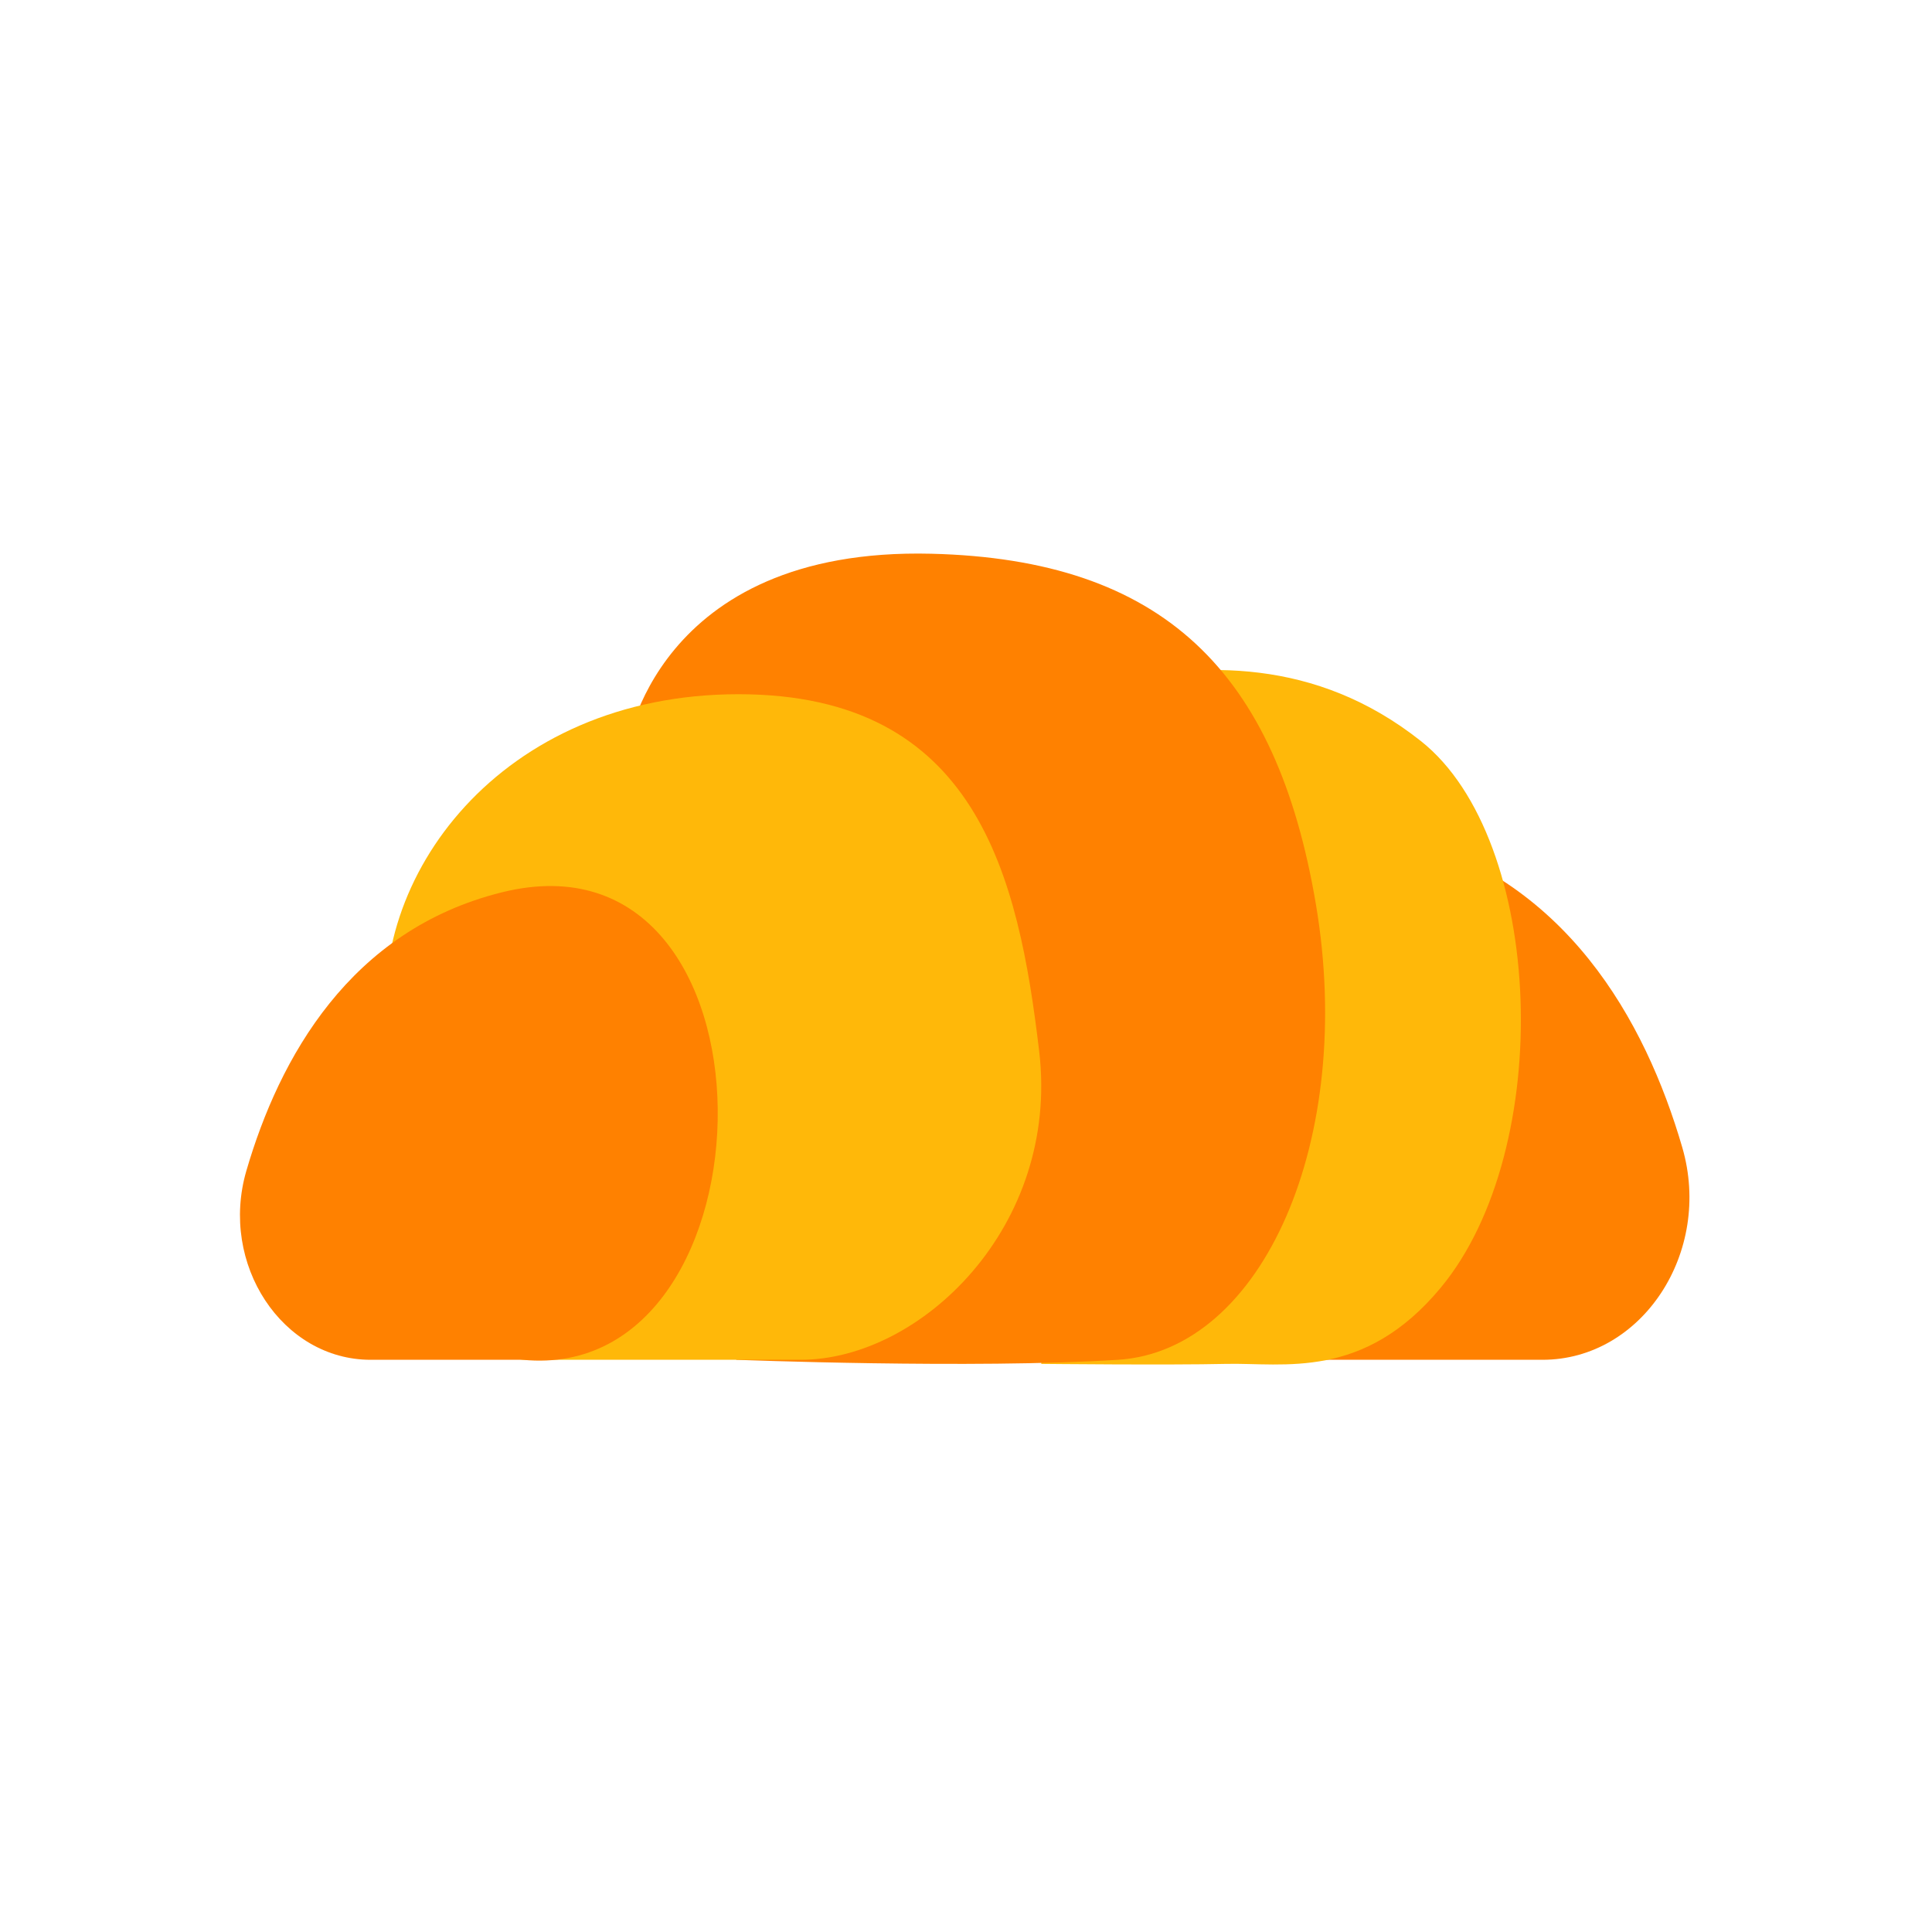 <svg xmlns="http://www.w3.org/2000/svg" viewBox="0 0 760 760" width="760" height="760" preserveAspectRatio="xMidYMid meet" style="width: 100%; height: 100%; transform: translate3d(0px, 0px, 0px);"><defs><clipPath id="__lottie_element_167"><rect width="760" height="760" x="0" y="0"></rect></clipPath></defs><g clip-path="url(#__lottie_element_167)"><g style="display: block;" transform="matrix(1,0,0,1,85.959,214.877)" opacity="1"><g opacity="1" transform="matrix(1,0,0,1,456.802,201.802)"><path fill="rgb(255,129,0)" fill-opacity="1" d=" M-31.401,118.228 C-31.401,118.228 64.047,118.228 64.047,118.228 C103.118,118.228 131.029,75.954 119,34.673 C104.489,-15.127 73.237,-71.808 5.951,-88.473 C-121.499,-120.038 -131.029,120.038 -31.401,118.228z"></path></g><g opacity="1" transform="matrix(1,0,0,1,424.843,186.007)"><path fill="rgb(255,184,9)" fill-opacity="1" d=" M-76.65,-132.282 C-38.084,-140.51 6.653,-142.234 48.142,-109.367 C96.96,-70.694 101.202,51.04 56.002,105.6 C25.653,142.234 -5.901,135.115 -28.501,135.634 C-51.101,136.153 -101.202,135.634 -101.202,135.634 C-101.202,135.634 -76.65,-132.282 -76.65,-132.282z"></path></g><g opacity="1" transform="matrix(1,0,0,1,288.349,161.953)"><path fill="rgb(255,129,0)" fill-opacity="1" d=" M-127.866,-81.998 C-127.866,-81.998 -117.049,-161.703 -7.944,-159.004 C82.986,-156.754 127.866,-112.967 143.366,-20.931 C158.866,71.104 122.583,154.455 65.477,158.079 C8.371,161.703 -84.629,158.079 -84.629,158.079 C-84.629,158.079 -158.866,27.622 -127.866,-81.998z"></path></g><g opacity="1" transform="matrix(1,0,0,1,194.338,189.121)"><path fill="rgb(255,184,9)" fill-opacity="1" d=" M-74.645,130.91 C-74.645,130.91 34.671,130.91 34.671,130.91 C81.987,130.91 136.645,78.364 128.488,9.512 C120.33,-59.34 104.014,-130.91 10.198,-130.91 C-83.619,-130.91 -136.645,-58.433 -127.672,4.077 C-118.698,66.588 -117.882,125.474 -74.645,130.91z"></path></g><g opacity="1" transform="matrix(1,0,0,1,112.59,219.018)"><path fill="rgb(255,129,0)" fill-opacity="1" d=" M7.103,101.013 C7.103,101.013 -52.745,101.013 -52.745,101.013 C-87.508,101.013 -112.34,63.402 -101.638,26.673 C-88.727,-17.635 -60.921,-68.067 -1.055,-82.894 C112.34,-110.979 109.077,110.978 7.103,101.013z"></path></g></g></g></svg>